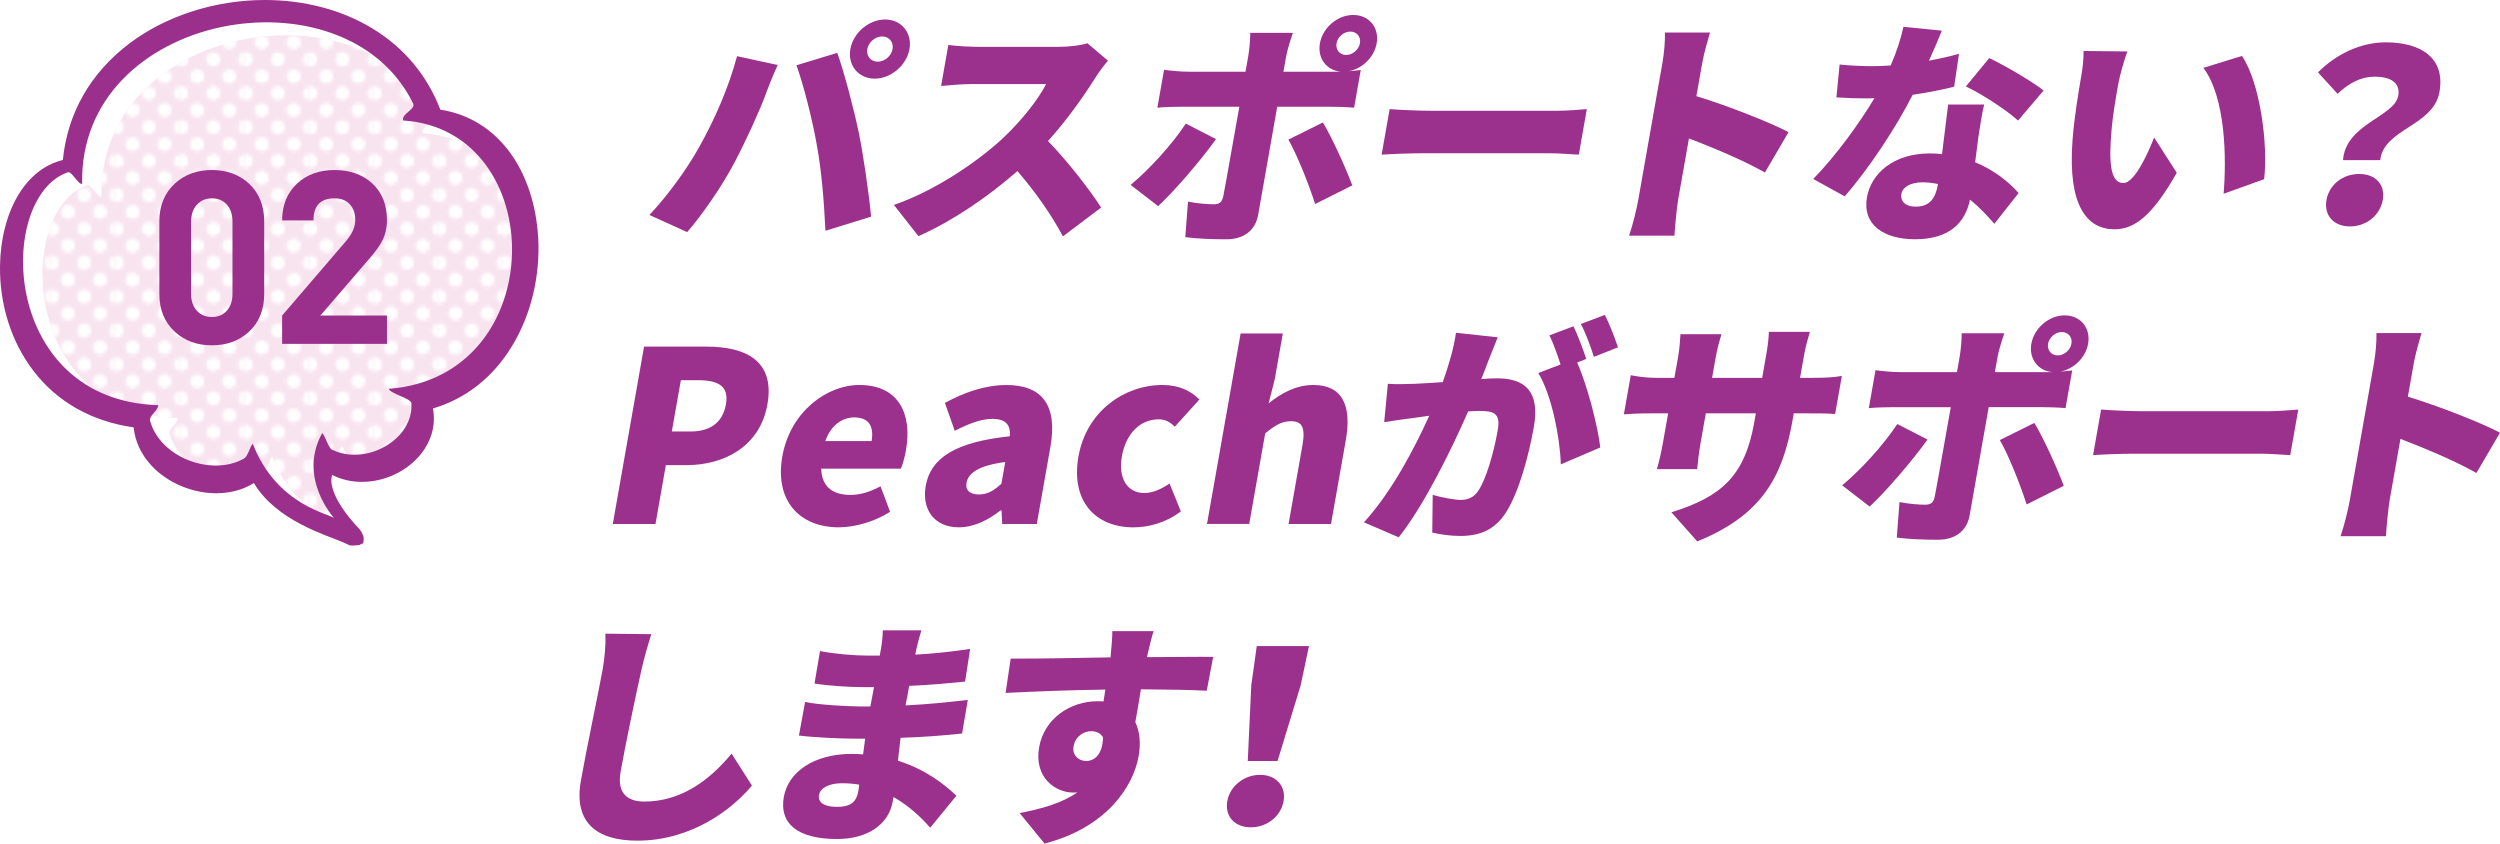 <?xml version="1.0" encoding="UTF-8"?>
<svg id="_レイヤー_2" data-name="レイヤー 2" xmlns="http://www.w3.org/2000/svg" xmlns:xlink="http://www.w3.org/1999/xlink" viewBox="0 0 619.51 209.03">
  <defs>
    <style>
      .cls-1 {
        fill: #fff;
      }

      .cls-2 {
        fill: #d14f97;
        opacity: .15;
      }

      .cls-3 {
        fill: url(#_新規パターンスウォッチ_25);
      }

      .cls-4 {
        fill: none;
      }

      .cls-5 {
        fill: #9c308d;
      }

      .cls-6 {
        fill: #9b308c;
      }
    </style>
    <pattern id="_新規パターンスウォッチ_25" data-name="新規パターンスウォッチ 25" x="0" y="0" width="19.78" height="20.91" patternTransform="translate(-5699.08 1039.54) scale(.8)" patternUnits="userSpaceOnUse" viewBox="0 0 19.78 20.91">
      <g>
        <rect class="cls-4" width="19.78" height="20.91"/>
        <path class="cls-1" d="m2.14,0c0,1.18-.96,2.14-2.14,2.14S-2.14,1.18-2.14,0-1.18-2.14,0-2.14,2.14-1.18,2.14,0Z"/>
        <path class="cls-1" d="m12.07,0c0,1.18-.96,2.14-2.14,2.14s-2.14-.96-2.14-2.14.96-2.14,2.14-2.14,2.14.96,2.14,2.14Z"/>
        <path class="cls-1" d="m21.99,0c0,1.18-.96,2.14-2.14,2.14s-2.14-.96-2.14-2.14.96-2.14,2.14-2.14,2.14.96,2.14,2.14Z"/>
        <circle class="cls-1" cx="4.91" cy="5.23" r="2.14"/>
        <path class="cls-1" d="m16.97,5.23c0,1.18-.96,2.14-2.14,2.14s-2.14-.96-2.14-2.14.96-2.14,2.14-2.14,2.14.96,2.14,2.14Z"/>
        <path class="cls-1" d="m2.14,10.45c0,1.18-.96,2.14-2.14,2.14s-2.14-.96-2.14-2.14.96-2.14,2.14-2.14,2.14.96,2.14,2.14Z"/>
        <path class="cls-1" d="m12.07,10.45c0,1.18-.96,2.14-2.14,2.14s-2.14-.96-2.14-2.14.96-2.14,2.14-2.14,2.14.96,2.14,2.14Z"/>
        <path class="cls-1" d="m21.99,10.45c0,1.18-.96,2.14-2.14,2.14s-2.14-.96-2.14-2.14.96-2.14,2.14-2.14,2.14.96,2.14,2.14Z"/>
        <path class="cls-1" d="m7.05,15.68c0,1.18-.96,2.14-2.14,2.14s-2.14-.96-2.14-2.14.96-2.14,2.14-2.14,2.14.96,2.14,2.14Z"/>
        <path class="cls-1" d="m16.97,15.68c0,1.18-.96,2.14-2.14,2.14s-2.14-.96-2.14-2.14.96-2.14,2.14-2.14,2.14.96,2.14,2.14Z"/>
        <path class="cls-1" d="m2.14,20.91c0,1.18-.96,2.14-2.14,2.14s-2.14-.96-2.14-2.14.96-2.14,2.14-2.14,2.14.96,2.14,2.14Z"/>
        <path class="cls-1" d="m12.07,20.91c0,1.18-.96,2.14-2.14,2.14s-2.14-.96-2.14-2.14.96-2.14,2.14-2.14,2.14.96,2.14,2.14Z"/>
        <path class="cls-1" d="m21.99,20.91c0,1.18-.96,2.14-2.14,2.14s-2.14-.96-2.14-2.14.96-2.14,2.14-2.14,2.14.96,2.14,2.14Z"/>
      </g>
    </pattern>
  </defs>
  <g id="_コンテンツ2" data-name="コンテンツ2">
    <g>
      <g>
        <path class="cls-5" d="m182.64,13.92l10.07,2.19c-.87,1.89-2.32,5.44-2.79,6.79-1.61,4.43-5.16,12.17-7.91,17.37-3.11,5.91-8.02,13-11.73,17.25l-9.35-4.25c4.51-4.79,9.19-11.23,12.2-16.6,3.87-6.85,7.4-14.83,9.51-22.75Zm14.73,2.25l10.11-3.07c1.71,4.73,4.21,14.36,5.32,19.73,1.05,5.08,2.49,14.71,3.06,20.86l-11.31,3.49c-.38-7.56-.95-14.71-2.12-21.15-1.08-6.26-3.39-15.3-5.07-19.85Zm21.97-11.34c4.02,0,6.74,3.31,6.03,7.33-.71,4.02-4.6,7.33-8.62,7.33s-6.74-3.31-6.03-7.33c.71-4.02,4.6-7.33,8.62-7.33Zm-1.84,10.46c1.71,0,3.38-1.42,3.68-3.13.3-1.71-.87-3.13-2.58-3.13s-3.38,1.42-3.68,3.13c-.3,1.71.87,3.13,2.58,3.13Z"/>
        <path class="cls-5" d="m274.55,15.04c-.67.77-2.27,2.84-3.18,4.31-2.72,4.37-6.89,10.28-11.67,15.6,4.85,4.96,10.62,12.47,13.16,16.48l-9.47,7.15c-2.83-5.38-6.85-11.05-11.27-16.19-7.34,6.44-16.13,12.41-24.53,16.13l-6.08-7.74c10.19-3.49,20.8-10.75,27.09-16.6,4.61-4.37,8.72-9.57,10.63-13.35h-18.37c-2.66,0-5.97.35-7.65.47l1.79-10.16c2.02.3,5.77.47,7.48.47h19.73c2.95,0,5.8-.41,7.25-.89l5.09,4.31Z"/>
        <path class="cls-5" d="m301.32,34.48c-3.77,5.32-10.59,13.18-14.33,16.6l-6.81-5.26c4.63-3.84,10.28-10.04,13.67-15.19l7.48,3.84Zm15.18-8.04l-4.73,26.83c-.64,3.6-3.31,6.03-7.86,6.03-3.54,0-6.95-.12-10.19-.53l.67-8.8c2.4.47,4.91.65,6.33.65s2.09-.47,2.42-2.01c.35-1.65,3.41-19.03,3.97-22.16h-14.18c-1.77,0-4.38.06-6.13.24l1.66-9.39c1.79.24,4.17.47,6,.47h14.18l.7-3.96c.29-1.65.51-4.55.47-5.67h10.58c-.32.83-1.38,4.14-1.66,5.73l-.69,3.9h14.18c-3.54-.35-5.79-3.37-5.14-7.03.69-3.9,4.37-7.03,8.27-7.03s6.48,3.13,5.79,7.03c-.6,3.43-3.53,6.26-6.89,6.91,1.14-.12,2.16-.18,2.95-.3l-1.65,9.34c-1.98-.18-4.57-.24-6.28-.24h-12.76Zm11.31,3.9c2.29,3.78,5.69,11.29,7.29,15.6l-9.2,4.61c-1.72-5.32-4.56-12.35-6.64-15.95l8.55-4.25Zm5.78-16.72c1.59,0,3.12-1.3,3.41-2.9.28-1.59-.79-2.89-2.39-2.89s-3.12,1.3-3.41,2.89c-.28,1.6.79,2.9,2.38,2.9Z"/>
        <path class="cls-5" d="m344.36,27.04c2.33.18,7.25.41,10.15.41h31.37c2.66,0,5.61-.3,7.34-.41l-1.99,11.29c-1.53-.06-4.78-.35-7.21-.35h-31.37c-3.37,0-7.83.18-10.28.35l1.99-11.29Z"/>
        <path class="cls-5" d="m437.36,42.75c-5.42-3.07-12.97-6.2-18.83-8.45l-2.68,15.18c-.28,1.6-.75,6.26-.92,8.92h-11.23c.86-2.54,1.86-6.5,2.28-8.92l5.95-33.74c.42-2.36.72-5.44.65-7.68h11.17c-.63,2.25-1.45,4.85-1.95,7.68l-1.43,8.09c7.57,2.3,18.29,6.5,22.83,8.92l-5.84,9.99Z"/>
        <path class="cls-5" d="m484.25,21.48c-2.54.65-6.22,1.42-10.28,2.01-4.17,8.21-10.92,18.38-16.84,25.17l-7.81-4.31c5.62-5.73,11.56-13.94,15.17-20.03-.66.06-1.31.06-1.9.06-2.48,0-4.83-.06-7.52-.24l.79-8.15c2.67.3,6.13.41,8.08.41,1.54,0,3.02-.06,4.58-.18,1.39-3.19,2.52-6.56,3.16-9.57l9.52.95c-.74,1.83-1.85,4.49-3.2,7.44,2.81-.53,5.4-1.12,7.45-1.71l-1.2,8.15Zm7.43,4.43c-.62,2.54-1,5.32-1.45,8.21-.18,1.36-.47,3.66-.78,6.09,4.74,1.95,8.35,4.9,10.77,7.62l-6.01,7.62c-1.53-1.71-3.5-3.96-6.04-5.97-1.17,5.61-4.98,9.81-13.6,9.81-7.74,0-13.13-3.6-11.93-10.4,1.03-5.85,6.53-10.87,15.56-10.87,1.06,0,2.06.06,3.04.18.5-4.19,1.11-8.98,1.52-12.29h8.92Zm-11.45,19.68c-1.2-.24-2.53-.41-3.88-.41-2.9,0-4.88,1.18-5.17,2.84-.33,1.89,1.03,3.19,3.51,3.19,3.49,0,4.91-2.07,5.49-5.32l.05-.3Zm19.85-15.72c-3.01-2.72-9.16-6.68-12.93-8.45l5.79-7.03c3.87,1.83,10.73,5.85,13.47,8.04l-6.33,7.44Z"/>
        <path class="cls-5" d="m524.93,20.72c-.68,3.84-1.35,7.68-1.69,11.58-.65,7.68-.41,13.06,2.96,13.06,2.72,0,6.08-7.33,7.6-11.29l5.61,8.75c-5.9,10.34-10.27,14-15.41,14-6.91,0-11.6-5.91-10.43-21.92.39-5.55,1.51-12.23,2.16-15.95.31-1.77.63-4.25.58-6.32l10.85.12c-.91,2.48-1.93,6.26-2.23,7.98Zm36.12,23.69l-10.03,3.6c.73-8.8.53-23.75-5.01-31.2l9.56-2.95c4.54,6.74,6.5,22.1,5.49,30.55Z"/>
        <path class="cls-5" d="m594.3,23.73c.57-3.25-1.94-4.73-5.84-4.73-3.37,0-6.36,1.54-9.2,4.25l-4.85-5.32c4.46-4.49,10.53-7.44,16.79-7.44,8.68,0,14.8,3.84,13.31,12.29-1.5,8.51-13.83,9.1-14.68,16.9h-9.22c.64-8.98,12.77-10.75,13.68-15.95Zm-9.68,19.38c4.08,0,6.5,2.66,5.84,6.44-.67,3.78-4.05,6.56-8.13,6.56s-6.48-2.78-5.82-6.56c.67-3.78,4.03-6.44,8.11-6.44Z"/>
        <path class="cls-5" d="m159.61,85.89h15.42c9.69,0,17.06,3.43,15.14,14.3-1.84,10.46-10.75,15.07-20.03,15.07h-5.14l-2.57,14.59h-10.58l7.75-43.96Zm11.47,21.04c5.14,0,8.05-2.42,8.81-6.74.78-4.43-1.78-5.97-6.86-5.97h-4.31l-2.24,12.7h4.61Z"/>
        <path class="cls-5" d="m193.87,113.07c1.93-10.93,10.91-17.67,19.07-17.67,9.69,0,13.18,7.03,11.55,16.25-.32,1.83-.89,3.72-1.26,4.49h-19.73c.13,4.61,2.99,6.5,7.24,6.5,2.42,0,4.79-.71,7.46-2.13l2.37,6.32c-3.92,2.48-8.77,3.84-12.73,3.84-9.63,0-15.93-6.5-13.97-17.61Zm22.11-3.78c.59-3.37-.45-5.85-4.29-5.85-2.9,0-5.76,1.83-7.18,5.85h11.46Z"/>
        <path class="cls-5" d="m229.38,120.46c1.25-7.09,7.48-10.93,20.85-12.35.24-2.72-.89-4.31-4.32-4.31-2.66,0-5.62,1.06-9.32,2.95l-2.44-6.91c4.9-2.66,10-4.43,15.26-4.43,8.69,0,12.74,4.85,10.88,15.36l-3.37,19.08h-8.57l-.17-3.37h-.24c-3.21,2.48-6.65,4.19-10.37,4.19-6.2,0-9.17-4.61-8.18-10.22Zm18.77-.59l.95-5.38c-6.71.89-9.17,2.78-9.59,5.14-.34,1.95.91,2.9,3.09,2.9s3.72-1,5.55-2.66Z"/>
        <path class="cls-5" d="m267.26,113.07c1.97-11.17,11.39-17.67,20.78-17.67,4.08,0,7.02,1.42,9.17,3.6l-6.09,6.74c-1.31-1.3-2.51-1.83-3.99-1.83-4.61,0-8.13,3.54-9.12,9.16-.98,5.55,1.41,9.1,5.54,9.1,2.13,0,4.31-1,6.27-2.36l2.8,6.91c-3.76,2.9-8.2,3.96-11.75,3.96-9.45,0-15.57-6.5-13.62-17.61Z"/>
        <path class="cls-5" d="m307.43,82.64h10.46l-2,11.34-1.52,5.97c2.82-2.25,6.53-4.55,11.08-4.55,7.33,0,9.53,5.26,8.05,13.65l-3.67,20.8h-10.52l3.44-19.5c.81-4.61-.19-5.97-2.85-5.97-2.36,0-3.97,1.06-6.38,3.01l-3.96,22.45h-10.46l8.33-47.21Z"/>
        <path class="cls-5" d="m371.13,83.59c-.73,1.77-1.58,3.96-2.23,5.61-.58,1.6-1.21,3.19-1.84,4.73,1.56-.12,2.93-.18,3.99-.18,6.73,0,10.6,3.19,9.06,11.94-1.21,6.85-3.63,16.25-7.03,21.45-2.75,4.2-6.44,5.67-11.22,5.67-2.25,0-4.96-.35-6.94-.83l.11-9.34c2.02.59,5.45,1.24,6.93,1.24,1.83,0,3.3-.65,4.35-2.25,1.99-2.9,3.88-9.57,4.83-15.01.75-4.25-.93-4.79-4.59-4.79-.65,0-1.67.06-2.74.12-3.97,9.1-10.82,23.16-17.2,31.2l-8.62-3.72c6.88-7.5,12.59-18.44,16.18-26.41-1.58.24-2.91.41-3.76.53-1.93.24-5.38.71-7.4,1.06l.91-9.51c2.21.18,4.48.06,6.79,0,1.72-.06,4.18-.24,6.81-.41,1.63-4.55,2.76-8.63,3.28-12.23l10.32,1.12Zm19.69,6.26c2.51,5.55,5.1,15.66,5.74,21.03l-9.78,4.19c-.22-6.79-2.28-17.19-5.58-22.63l5.51-2.13c-.77-2.3-1.74-5.2-2.75-7.21l5.95-2.25c1.09,2.19,2.48,6.03,3.18,8.09l-2.28.89Zm4.15-1.42c-.75-2.42-2.03-5.91-3.23-8.15l5.95-2.25c1.14,2.25,2.6,6.03,3.25,8.04l-5.97,2.36Z"/>
        <path class="cls-5" d="m449.19,93.63c3.43,0,5.1-.12,7.23-.47l-1.67,9.45c-1.62-.18-3.69-.18-7.06-.18h-3.19l-.33,1.89c-2.47,14-7.73,23.4-23.58,29.84l-6.41-7.21c12.5-3.9,18.2-9.04,20.55-22.39l.38-2.13h-12.41l-1.26,7.15c-.51,2.9-.74,5.2-.88,6.68h-9.98c.44-1.48,1.02-3.78,1.53-6.68l1.26-7.15h-4.25c-3.19,0-4.98.12-6.72.24l1.71-9.69c1.32.24,3.37.65,6.56.65h4.25l.87-4.9c.43-2.42.55-4.49.63-5.91h10.16c-.43,1.42-1.02,3.43-1.47,5.97l-.85,4.85h12.41l.98-5.55c.43-2.42.65-4.37.68-5.85h10.16c-.45,1.54-1.02,3.43-1.45,5.85l-.98,5.55h3.13Z"/>
        <path class="cls-5" d="m477.63,108.93c-3.77,5.32-10.59,13.18-14.33,16.6l-6.81-5.26c4.63-3.84,10.28-10.04,13.67-15.19l7.48,3.84Zm15.18-8.04l-4.73,26.83c-.63,3.6-3.31,6.03-7.86,6.03-3.54,0-6.95-.12-10.19-.53l.67-8.8c2.4.47,4.91.65,6.32.65s2.09-.47,2.42-2.01c.35-1.65,3.41-19.03,3.97-22.16h-14.18c-1.77,0-4.38.06-6.13.24l1.66-9.4c1.79.24,4.17.47,6,.47h14.18l.7-3.96c.29-1.65.51-4.55.47-5.67h10.58c-.32.83-1.38,4.14-1.66,5.73l-.69,3.9h14.18c-3.54-.35-5.79-3.37-5.14-7.03.69-3.9,4.37-7.03,8.27-7.03s6.48,3.13,5.79,7.03c-.6,3.43-3.53,6.26-6.89,6.91,1.14-.12,2.16-.18,2.95-.3l-1.65,9.34c-1.98-.18-4.57-.24-6.28-.24h-12.76Zm11.31,3.9c2.29,3.78,5.69,11.29,7.29,15.6l-9.2,4.61c-1.72-5.32-4.56-12.35-6.64-15.95l8.55-4.25Zm5.78-16.72c1.59,0,3.12-1.3,3.41-2.89.28-1.6-.79-2.9-2.38-2.9s-3.12,1.3-3.41,2.9c-.28,1.59.79,2.89,2.38,2.89Z"/>
        <path class="cls-5" d="m520.66,101.49c2.33.18,7.25.41,10.15.41h31.37c2.66,0,5.61-.29,7.34-.41l-1.99,11.29c-1.53-.06-4.78-.35-7.21-.35h-31.37c-3.37,0-7.83.18-10.28.35l1.99-11.29Z"/>
        <path class="cls-5" d="m613.67,117.21c-5.42-3.07-12.97-6.2-18.83-8.45l-2.68,15.19c-.28,1.6-.75,6.26-.92,8.92h-11.23c.86-2.54,1.86-6.5,2.28-8.92l5.95-33.74c.42-2.36.72-5.44.65-7.68h11.17c-.63,2.25-1.45,4.84-1.95,7.68l-1.43,8.09c7.57,2.3,18.29,6.5,22.83,8.92l-5.84,9.99Z"/>
        <path class="cls-5" d="m161.4,157.15c-.9,2.78-1.88,6.32-2.45,8.86-1.38,6.15-4.02,18.79-5.16,25.23-.99,5.61,1.95,7.39,5.91,7.39,9.1,0,16.18-5.32,21.59-11.88l5.04,7.92c-4.65,5.61-14.75,13.65-28.4,13.65-10.22,0-15.79-4.61-13.99-14.83,1.3-7.39,4.59-23.04,5.38-27.48.55-3.13.82-6.32.7-8.98l11.38.12Z"/>
        <path class="cls-5" d="m230.52,205.13c-2.41-2.78-5.46-5.55-9.11-7.62l-.21,1.18c-.97,5.49-6.06,9.22-13.8,9.22-9.87,0-14.32-3.9-13.17-10.4,1.1-6.26,7.5-10.69,16.83-10.69.95,0,1.88.06,2.82.12l.51-3.9h-2.84c-3.13,0-9.93-.3-13.57-.77l1.53-8.33c2.95.71,10.85,1.12,13.57,1.12h2.6l.9-4.79h-2.78c-3.54,0-8.68-.35-11.96-.89l1.36-8.04c3.66.71,8.49,1.12,11.91,1.12h2.9l.35-2.01c.19-1.06.4-2.95.4-4.25h9.57c-.39,1.24-.86,2.9-1.16,4.25l-.37,1.77c4.36-.24,8.45-.65,13.6-1.42l-1.25,8.1c-3.55.35-8.18.83-13.84,1.06l-.91,4.84c6.08-.3,10.84-.83,15.42-1.36l-1.41,8.33c-5.23.53-9.61.89-15.25,1.06-.21,1.83-.43,3.78-.65,5.67,6.77,2.13,11.55,5.85,14.48,8.69l-6.48,7.92Zm-17.61-10.69c-1.38-.24-2.83-.35-4.31-.35-3.25,0-5.36,1.24-5.65,2.9-.34,1.95,1.43,2.95,4.44,2.95s4.75-.83,5.29-3.84c.07-.41.17-.95.23-1.65Z"/>
        <path class="cls-5" d="m299.02,171.16c-3.46-.18-8.93-.3-16.3-.35-.43,2.78-.95,5.73-1.38,8.15,1.12,2.36,1.38,5.26.81,8.45-1.32,7.5-7.96,17.67-23.31,21.63l-6.17-7.56c5.26-1,10.41-2.42,14.32-5.14-.37.06-.72.06-1.07.06-4.31,0-9.75-3.66-8.42-11.23,1.25-7.09,7.68-11.4,14.48-11.4.53,0,1,0,1.47.06l.46-2.95c-8.82.12-17.51.47-24.72.83l1.26-8.51c6.78.06,17.17-.18,24.75-.3l.05-.65c.22-2.25.42-4.73.38-5.85h10.22c-.38,1.12-1.25,4.73-1.49,5.79l-.11.65c5.44,0,13.31-.12,16.38-.06l-1.6,8.39Zm-29.9,17.43c1.89,0,4.08-1.36,4.22-5.85-.53-1-1.62-1.54-2.92-1.54-1.77,0-3.92,1.12-4.39,3.78-.38,2.13,1.25,3.6,3.09,3.6Z"/>
        <path class="cls-5" d="m304.13,198.51c.65-3.66,4.1-6.5,8.12-6.5s6.47,2.84,5.83,6.5c-.67,3.78-4.1,6.5-8.12,6.5s-6.49-2.72-5.83-6.5Zm5.93-28.6l1.37-9.81h12.94l-2.08,9.81-5.71,18.67h-7.38l.87-18.67Z"/>
      </g>
      <g>
        <path class="cls-2" d="m87.03,114.59c8.38,4.19,20.31-2.42,19.73-11.46-.07-1.22-5.06-2.29-5.63-3.58,40.38-3.1,39.9-64.13,3.58-66.51-.54-1.64,3.18-2.74,2.46-4.21C90.4-5.5,24.21,6.11,25.16,48.78c-1.12.06-2.58-3.25-3.58-2.89-17.78,6.27-16.72,56.52,22.46,57.71-.1,1.48-2.38,2.58-2.02,3.89,2.5,9.15,15.34,13.82,23.22,9.35,1.06-.6,1.38-2.77,2.22-3.7,5.98,15.5,19.42,17.38,20.24,18.53,0,0-9.25-9.94-3.04-21.15.72.61,1.58,3.67,2.38,4.07Z"/>
        <path class="cls-3" d="m87.03,114.59c8.38,4.19,20.31-2.42,19.73-11.46-.07-1.22-5.06-2.29-5.63-3.58,40.38-3.1,39.9-64.13,3.58-66.51-.54-1.64,3.18-2.74,2.46-4.21C90.4-5.5,24.21,6.11,25.16,48.78c-1.12.06-2.58-3.25-3.58-2.89-17.78,6.27-16.72,56.52,22.46,57.71-.1,1.48-2.38,2.58-2.02,3.89,2.5,9.15,15.34,13.82,23.22,9.35,1.06-.6,1.38-2.77,2.22-3.7,5.98,15.5,19.42,17.38,20.24,18.53,0,0-9.25-9.94-3.04-21.15.72.61,1.58,3.67,2.38,4.07Z"/>
        <g>
          <path class="cls-6" d="m65.47,72.85c0,3.92-1.28,7.06-3.84,9.42-2.44,2.2-5.48,3.3-9.12,3.3s-6.68-1.1-9.12-3.3c-2.6-2.36-3.9-5.5-3.9-9.42v-18c0-3.92,1.3-7.06,3.9-9.42,2.44-2.2,5.48-3.3,9.12-3.3s6.68,1.1,9.12,3.3c2.56,2.36,3.84,5.5,3.84,9.42v18Zm-7.86-.06v-17.82c0-1.8-.46-3.22-1.39-4.26-.93-1.04-2.17-1.56-3.71-1.56s-2.79.53-3.74,1.59c-.95,1.06-1.42,2.47-1.42,4.23v17.82c0,1.76.47,3.16,1.42,4.2.95,1.04,2.19,1.56,3.74,1.56s2.78-.52,3.71-1.56c.93-1.04,1.39-2.44,1.39-4.2Z"/>
          <path class="cls-6" d="m95.89,85.21h-25.98v-7.02l15.91-18.54c1.47-1.72,2.21-3.44,2.21-5.16,0-1.6-.45-2.89-1.35-3.87-.9-.98-2.16-1.47-3.8-1.47-3.47,0-5.2,1.82-5.2,5.46h-7.77c0-3.8,1.26-6.86,3.78-9.18,2.4-2.2,5.48-3.3,9.24-3.3s6.96,1.12,9.36,3.36c2.4,2.24,3.6,5.26,3.6,9.06,0,1.92-.4,3.64-1.2,5.16-.56,1.16-1.68,2.7-3.36,4.62l-11.94,13.86h16.5v7.02Z"/>
        </g>
        <path class="cls-6" d="m133.35,58.84c-.44-8.09-2.95-15.61-7.06-21.16-4.31-5.82-10.22-9.43-17.18-10.51-3.22-8.46-9.02-15.41-16.88-20.15-7.58-4.59-16.79-7.02-26.62-7.02-12.24,0-24.46,3.91-33.5,10.74-9.68,7.3-15.37,17.25-16.54,28.91-4.37,1.05-8.19,4-10.95,8.52C1.71,52.94.07,59.27,0,66.02c-.1,9.54,2.82,18.7,8.21,25.78,5.92,7.79,14.49,12.63,24.9,14.1.36,3.5,1.87,6.74,4.45,9.51,3.91,4.21,10.06,6.82,16.02,6.82,3.49,0,6.69-.88,9.33-2.53,5.59,9.4,18.06,12.91,22,14.64.47.21,1.05.46,1.32.6.53.46,2.06.14,2.82.14.83-.6,1.07,0,1.07-1.67,0-.67-.57-1.7-.95-2.19h0c-.06-.1-8.4-8.37-6.88-13.55,2.22,1.14,4.74,1.74,7.4,1.74,6.2,0,12.3-3.21,15.53-8.17,2.02-3.1,2.71-6.57,2.07-10.02,8.19-2.43,14.94-7.76,19.66-15.58,4.66-7.71,6.94-17.23,6.42-26.82Zm-37.03,37.52c.58,1.29,5.56,2.35,5.63,3.58.58,9.04-11.35,15.65-19.73,11.46-.8-.4-1.66-3.46-2.38-4.07-6.21,11.21,3.04,21.15,3.04,21.15-.82-1.14-14.26-3.03-20.24-18.53-.83.94-1.16,3.1-2.22,3.7-7.87,4.47-20.71-.2-23.22-9.35-.35-1.31,1.92-2.41,2.02-3.89C.06,99.22-1.01,48.97,16.78,42.7c1.01-.36,2.46,2.95,3.58,2.89C19.41,2.91,85.6-8.7,102.37,25.64c.72,1.47-3,2.57-2.46,4.21,36.31,2.38,36.79,63.41-3.58,66.51Z"/>
      </g>
    </g>
  </g>
</svg>